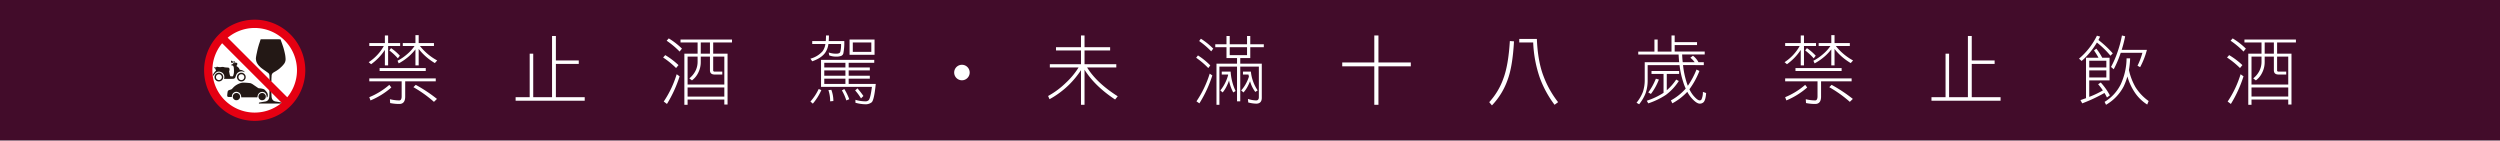 <svg xmlns="http://www.w3.org/2000/svg" xmlns:xlink="http://www.w3.org/1999/xlink" width="1366" height="76.8" viewBox="0 0 1366 76.8">
  <defs>
    <clipPath id="clip-path">
      <rect id="Rectangle_71" data-name="Rectangle 71" width="1142.974" height="55.287" transform="translate(0 0.001)" fill="none"/>
    </clipPath>
  </defs>
  <g id="酒駕警語" transform="translate(0 -3795.2)">
    <rect id="Rectangle_69" data-name="Rectangle 69" width="1366" height="76.8" transform="translate(0 3795.2)" fill="#420c2a"/>
    <g id="Group_155" data-name="Group 155" transform="translate(111.513 3805.956)">
      <g id="Group_154" data-name="Group 154" clip-path="url(#clip-path)">
        <path id="Path_17512" data-name="Path 17512" d="M98.785,12.775V8.622h1.768v4.153h6.581v1.6h-6.581V24.991H98.785V16.518a29.358,29.358,0,0,1-7.527,7.815l-1.316-1.111a25.3,25.3,0,0,0,8.267-8.843H90.271v-1.6Zm27.8,19.29v1.6h-16.7v8.349c0,2.673-1.07,4.031-3.208,4.031a24.144,24.144,0,0,1-5.018-.494l-.123-2.1a21.758,21.758,0,0,0,5.141.658c.822,0,1.274-.782,1.274-2.262V33.669H90.271v-1.6Zm-24.266,4.977a41.574,41.574,0,0,1-11.393,7.074l-.658-1.769A39.488,39.488,0,0,0,101.212,35.6Zm18.8-9.008H95.906v-1.6h25.212Zm-14.149-8.349-1.11,1.44a30.122,30.122,0,0,0-4.647-4.319l.945-1.275a27.266,27.266,0,0,1,4.812,4.154m8.514-6.91V8.457h1.769v4.318H125.6v1.6h-7.65a30.533,30.533,0,0,0,9.419,7.9l-1.276,1.44a31.367,31.367,0,0,1-8.842-7.732v9.007h-1.769V16.23a30.267,30.267,0,0,1-2.92,3.208,30.518,30.518,0,0,1-6.21,4.442l-.659-1.44a26.752,26.752,0,0,0,5.553-3.866,21.45,21.45,0,0,0,3.743-4.195h-6.416v-1.6Zm11.763,30.518L125.6,44.9a66.5,66.5,0,0,0-11.228-8.02l1.275-1.275a79.9,79.9,0,0,1,11.6,7.691" fill="#fff"/>
        <path id="Path_17513" data-name="Path 17513" d="M192.222,8.909V22.276h12.5v1.892h-12.5V42.347h15.753V44.28H170.218V42.347h7.691V18.574h1.933V42.347h10.282V8.909Z" fill="#fff"/>
        <path id="Path_17514" data-name="Path 17514" d="M259.212,24.827l-1.316,1.6a45.715,45.715,0,0,0-7.074-5.758l1.152-1.316a40.8,40.8,0,0,1,7.238,5.47m.617,6.128a68.377,68.377,0,0,1-6.91,15.095l-1.768-1.317a55.417,55.417,0,0,0,7.074-14.93ZM261.1,15.82l-1.275,1.6a44.661,44.661,0,0,0-7.074-5.923l1.152-1.275a39.709,39.709,0,0,1,7.2,5.594m27.351-4.977v1.6H278.173v6.128h7.855v27.8H284.26V43.623H264.189V46.5H262.42V18.575h7.239V12.447h-9.336v-1.6ZM284.26,35.438V20.179h-6.087v7.4a.68.68,0,0,0,.781.781h4.195v1.6h-4.195c-1.727,0-2.55-.781-2.55-2.385v-7.4h-5.018v2.879a12.86,12.86,0,0,1-1.439,6.046,11.346,11.346,0,0,1-3.373,4.072l-1.439-1.11a12.405,12.405,0,0,0,3.454-4.278,11.039,11.039,0,0,0,1.07-4.73V20.179h-5.47V35.438Zm0,1.6H264.189v4.976H284.26Zm-7.856-24.6h-5.018v6.128H276.4Z" fill="#fff"/>
        <path id="Path_17515" data-name="Path 17515" d="M339.692,11.665c.083-.9.124-1.933.124-3.043h1.6c0,1.151-.041,2.138-.123,3.043h8.514a29.743,29.743,0,0,1-.535,6.827,2.037,2.037,0,0,1-1.357,1.358,7.765,7.765,0,0,1-2.632.328,10.669,10.669,0,0,1-3.7-.657l-.288-1.6a12.484,12.484,0,0,0,3.99.657,4.2,4.2,0,0,0,1.645-.246,1.3,1.3,0,0,0,.7-.823,15.435,15.435,0,0,0,.411-4.236h-6.909a10.6,10.6,0,0,1-1.81,4.853c-1.4,1.933-3.743,3.455-7.033,4.607l-.987-1.44a13.414,13.414,0,0,0,6.662-4.071,8.883,8.883,0,0,0,1.522-3.949h-7.2v-1.6Zm-2.426,26.816a30.462,30.462,0,0,1-4.648,7.4L331.3,44.732a28.763,28.763,0,0,0,4.524-6.868Zm28.913-14.93H352.2V26.1h11.556v1.6H352.2v2.92h11.556v1.6H352.2v2.88H367c-.576,5.881-1.317,9.212-2.221,10.035a5.355,5.355,0,0,1-3.743,1.069,20.89,20.89,0,0,1-5.141-.822v-1.6a19.031,19.031,0,0,0,5.141.822,2.644,2.644,0,0,0,2.18-.7c.617-.864,1.193-3.249,1.686-7.2H337.1V21.947h29.078Zm-15.752,0H338.87V26.1h11.557Zm0,4.154H338.87v2.92h11.557Zm0,4.524H338.87v2.879h11.557Zm-6.581,12.216-1.768.164a18.619,18.619,0,0,0-.946-6.128l1.6-.164a17.372,17.372,0,0,1,1.11,6.128m8.678-.988-1.6.659a26.42,26.42,0,0,0-2.427-5.47l1.317-.782a30.62,30.62,0,0,1,2.714,5.593m13.82-24.265H352.689V10.843h13.655Zm-1.769-6.746H354.457v5.142h10.118Zm-4.318,29.243-1.317,1.316a27.47,27.47,0,0,0-3.207-4.359l1.274-1.111a40.64,40.64,0,0,1,3.25,4.154" fill="#fff"/>
        <path id="Path_17516" data-name="Path 17516" d="M418.323,28.877a4.236,4.236,0,1,1-4.237-4.236,4.23,4.23,0,0,1,4.237,4.236" fill="#fff"/>
        <path id="Path_17517" data-name="Path 17517" d="M479.144,15.038V8.622h1.933v6.416h13.984v1.769H481.077v7.526h17.357V26.1H482.475c3.5,5.676,9.09,10.9,16.74,15.752l-1.44,1.769c-7.4-4.9-13-10.324-16.7-16.287V46.5h-1.933V27.583a49.955,49.955,0,0,1-6.581,8.019,49.3,49.3,0,0,1-10.611,7.856l-.782-1.768a44.147,44.147,0,0,0,9.707-7.2,40.867,40.867,0,0,0,6.951-8.39H462.117V24.333h17.027V16.807H465.489V15.038Z" fill="#fff"/>
        <path id="Path_17518" data-name="Path 17518" d="M549.794,24.992l-1.111,1.439a43.816,43.816,0,0,0-6.621-5.635l.987-1.275a37.442,37.442,0,0,1,6.745,5.471m1.11,5.47a66.716,66.716,0,0,1-7.073,15.258l-1.6-1.11a57.179,57.179,0,0,0,7.239-15.136ZM551.4,15.82l-1.111,1.48a43.169,43.169,0,0,0-6.581-5.634l.946-1.275A39.02,39.02,0,0,1,551.4,15.82m9.008-6.91v4.524h9.459V8.91h1.768v4.524h7.4v1.6h-7.4v5.923h-5.469v3.084h11.763V42.677q0,3.209-3.086,3.208a18.419,18.419,0,0,1-4.318-.658l-.164-1.933a15.56,15.56,0,0,0,4.482.822c.987,0,1.482-.617,1.482-1.768V25.65H566.164V44.61h-1.77V25.65h-9.623V46.5h-1.6V24.045h11.227V20.961h-5.758V15.038h-6.128v-1.6h6.128V8.91Zm.492,19.454a29.334,29.334,0,0,0,2.715,10.612l-1.274.781a21.162,21.162,0,0,1-2.3-6.54,22.664,22.664,0,0,1-1.276,3.044,17,17,0,0,1-2.221,3.5l-1.275-1.11a20.919,20.919,0,0,0,2.632-4.073,22.7,22.7,0,0,0,1.646-4.359.515.515,0,0,1-.042-.247h-3.455v-1.6Zm-.492-9.007h9.459V15.038h-9.459Zm11.557,9.007a22.583,22.583,0,0,0,3.7,10.283l-1.275.822a17.092,17.092,0,0,1-2.879-5.882,24.235,24.235,0,0,1-1.234,2.756,16.669,16.669,0,0,1-2.344,3.414l-1.275-1.11a18.111,18.111,0,0,0,2.755-3.99,20.977,20.977,0,0,0,1.481-3.537c-.083-.37-.164-.74-.247-1.152h-3v-1.6Z" fill="#fff"/>
        <path id="Path_17519" data-name="Path 17519" d="M639.405,23.387V8.622h2.262V23.387h17.685v2.1H641.667V46.5h-2.262V25.485H621.884v-2.1Z" fill="#fff"/>
        <path id="Path_17520" data-name="Path 17520" d="M715.731,11.829c-.494,9.131-1.645,16.164-3.537,21.182A38.677,38.677,0,0,1,703.68,46.83l-1.48-1.769a37.531,37.531,0,0,0,7.732-12.914c1.809-4.771,3-11.6,3.537-20.482Zm12.5-1.316c.329,8.226,1.563,15.053,3.7,20.523a53.464,53.464,0,0,0,7.9,14.025L737.9,46.5a57.208,57.208,0,0,1-8.061-14.765,67.087,67.087,0,0,1-3.619-19.29H718.61V10.513Z" fill="#fff"/>
        <path id="Path_17521" data-name="Path 17521" d="M803.532,8.622v3.66h12.215v1.6H803.532v3.537h16.411v1.6H807.6c.082,1.48.164,2.879.329,4.195h6.5a11.8,11.8,0,0,0-2.344-2.426l1.439-1.111a11.426,11.426,0,0,1,3,3.537h2.92v1.6H808.1a45.3,45.3,0,0,0,1.728,8.678,21.742,21.742,0,0,0,.9,2.632,44.891,44.891,0,0,0,4.73-8.883l1.6.781a43.933,43.933,0,0,1-5.47,9.994,16.8,16.8,0,0,0,2.057,3.332c1.521,1.809,2.714,2.756,3.578,2.756a1.25,1.25,0,0,0,.9-.411,9.343,9.343,0,0,0,.822-4.237l1.769.617c-.165,2.468-.617,4.154-1.358,4.976a2.878,2.878,0,0,1-2.138.823c-1.11,0-2.55-.945-4.277-2.838a17.066,17.066,0,0,1-2.51-3.619,31.68,31.68,0,0,1-8.184,6.293l-.782-1.6a30.109,30.109,0,0,0,8.062-6.417l.041-.041a27.042,27.042,0,0,1-1.4-3.66,45.307,45.307,0,0,1-1.975-9.172H788.767V33.5a20.532,20.532,0,0,1-1.275,7.075,23.739,23.739,0,0,1-3.373,5.634l-1.44-.822a21.871,21.871,0,0,0,3.5-5.964,20.437,20.437,0,0,0,.988-6.251V23.222H806c-.165-1.316-.247-2.715-.329-4.195H783.626v-1.6h8.842V10.842h1.769v6.581H801.8v-8.8Zm2.427,19.412v1.6h-6.746v8.925a28.165,28.165,0,0,0,5.142-5.84l1.439.781a28.858,28.858,0,0,1-7.033,7.568A40.038,40.038,0,0,1,789.1,45.72l-.823-1.44a38.327,38.327,0,0,0,9.172-4.318V29.638h-6.581v-1.6ZM794.9,32.723a31.079,31.079,0,0,1-4.36,7.856l-1.439-.823a33.117,33.117,0,0,0,4.153-7.527Z" fill="#fff"/>
        <path id="Path_17522" data-name="Path 17522" d="M872.414,12.775V8.622h1.768v4.153h6.581v1.6h-6.581V24.991h-1.768V16.518a29.358,29.358,0,0,1-7.527,7.815l-1.316-1.111a25.3,25.3,0,0,0,8.267-8.843H863.9v-1.6Zm27.8,19.29v1.6h-16.7v8.349c0,2.673-1.069,4.031-3.207,4.031a24.144,24.144,0,0,1-5.018-.494l-.123-2.1a21.759,21.759,0,0,0,5.141.658c.822,0,1.274-.782,1.274-2.262V33.669H863.9v-1.6Zm-24.266,4.977a41.573,41.573,0,0,1-11.393,7.074l-.658-1.769A39.489,39.489,0,0,0,874.841,35.6Zm18.8-9.008H869.535v-1.6h25.212ZM880.6,19.685l-1.111,1.44a30.212,30.212,0,0,0-4.647-4.319l.945-1.275a27.309,27.309,0,0,1,4.813,4.154m8.513-6.91V8.457h1.769v4.318h8.349v1.6h-7.65a30.539,30.539,0,0,0,9.418,7.9l-1.274,1.44a31.359,31.359,0,0,1-8.843-7.732v9.007h-1.769V16.23a30.16,30.16,0,0,1-2.92,3.208,30.519,30.519,0,0,1-6.21,4.442l-.659-1.44a26.751,26.751,0,0,0,5.553-3.866,21.408,21.408,0,0,0,3.742-4.195H882.2v-1.6Zm11.763,30.518-1.645,1.6A66.5,66.5,0,0,0,888,36.877l1.275-1.275a79.845,79.845,0,0,1,11.6,7.691" fill="#fff"/>
        <path id="Path_17523" data-name="Path 17523" d="M965.851,8.909V22.276h12.5v1.892h-12.5V42.347H981.6V44.28H943.846V42.347h7.691V18.574h1.933V42.347h10.282V8.909Z" fill="#fff"/>
        <path id="Path_17524" data-name="Path 17524" d="M1036.007,9.239c-.329.658-.617,1.274-.946,1.851a56.218,56.218,0,0,1,7.855,7.32l-1.274,1.276a49.205,49.205,0,0,0-7.4-7.2,41.312,41.312,0,0,1-8.35,10.076l-1.439-1.274a38.291,38.291,0,0,0,9.789-12.545Zm1.152,11.557h3.989v12.38h-11.1v9.007a50.761,50.761,0,0,0,7.445-3.537,33.667,33.667,0,0,0-2.591-3.373l1.439-.946a33.553,33.553,0,0,1,4.977,7.033l-1.6,1.152a23.763,23.763,0,0,0-1.358-2.468,87.225,87.225,0,0,1-12.133,5.676l-.987-1.768c1.07-.371,2.1-.741,3.044-1.07V20.8h6.827a35.882,35.882,0,0,0-2.467-3.99l1.274-.986a31.425,31.425,0,0,1,3.25,4.976m2.22,1.645h-9.336V26.1h9.336Zm0,5.264h-9.336v3.866h9.336Zm13-6.58a43.349,43.349,0,0,1-.657,6.375,33.055,33.055,0,0,0,3.619,9.419,26.92,26.92,0,0,0,7.156,7.526l-.781,1.933a22.983,22.983,0,0,1-7.116-7.115A29.742,29.742,0,0,1,1050.9,31a34.778,34.778,0,0,1-2.057,5.511,25.05,25.05,0,0,1-9.624,9.994l-.781-1.6a23.219,23.219,0,0,0,8.76-9.459,34.631,34.631,0,0,0,3.249-14.313Zm-2.714-12.051a69.758,69.758,0,0,1-1.892,7.4h13.778a43.212,43.212,0,0,1-3.7,9.46l-1.44-.781a38.573,38.573,0,0,0,2.674-7.075h-11.846a5.345,5.345,0,0,1-.2.617,58.779,58.779,0,0,1-3.62,8.391l-1.48-1.275a51.007,51.007,0,0,0,3.619-8.35,58.868,58.868,0,0,0,2.344-8.842Z" fill="#fff"/>
        <path id="Path_17525" data-name="Path 17525" d="M1113.732,24.827l-1.316,1.6a45.768,45.768,0,0,0-7.074-5.758l1.151-1.316a40.807,40.807,0,0,1,7.239,5.47m.617,6.128a68.419,68.419,0,0,1-6.91,15.095l-1.768-1.317a55.417,55.417,0,0,0,7.074-14.93Zm1.274-15.135-1.274,1.6a44.75,44.75,0,0,0-7.074-5.923l1.151-1.275a39.679,39.679,0,0,1,7.2,5.594m27.351-4.977v1.6h-10.282v6.128h7.856v27.8h-1.769V43.623h-20.071V46.5h-1.768V18.575h7.238V12.447h-9.336v-1.6Zm-4.195,24.595V20.179h-6.087v7.4a.68.68,0,0,0,.782.781h4.195v1.6h-4.195c-1.728,0-2.55-.781-2.55-2.385v-7.4h-5.018v2.879a12.873,12.873,0,0,1-1.439,6.046,11.346,11.346,0,0,1-3.373,4.072l-1.44-1.11a12.408,12.408,0,0,0,3.455-4.278,11.053,11.053,0,0,0,1.069-4.73V20.179h-5.47V35.438Zm0,1.6h-20.071v4.976h20.071Zm-7.855-24.6h-5.018v6.128h5.018Z" fill="#fff"/>
        <path id="Path_17526" data-name="Path 17526" d="M3.588,27.645A24.059,24.059,0,1,1,27.644,51.7,24.061,24.061,0,0,1,3.588,27.645" fill="#fff" fill-rule="evenodd"/>
        <path id="Path_17527" data-name="Path 17527" d="M44.536,21.311h-.028v-.466h-.029v-.33h-.028v-.274h-.027v-.214H44.4v-.216h-.028v-.194h-.03v-.189h-.028v-.166H44.29v-.137h-.029v-.162c-.085-.293-.128-.645-.22-.927V17.9c-.079-.24-.135-.544-.211-.784-.017-.078-.023-.148-.032-.221h-.027c-.02-.115-.034-.219-.055-.331h-.03c-.014-.1-.035-.193-.05-.294h-.027c-.028-.127-.057-.256-.086-.385H43.5c-.008-.067-.016-.129-.024-.19h-.027c-.022-.094-.041-.183-.057-.275h-.028v-.078h-.027v-.082h-.022v-.11h-.028v-.086h-.029v-.076h-.028V14.9H43.2a.259.259,0,0,0-.008-.077h-.021v-.112h-.029a1.561,1.561,0,0,0-.028-.164c-.1-.253-.189-.556-.3-.817v-.08h-.029v-.082H42.76v-.081h-.021V13.4H42.71v-.083h-.027v-.052h-.03V13.18h-.027V13.1H42.6a.24.24,0,0,0-.008-.078h-.023v-.082h-.021v-.084h-.028V12.8h-.028v-.085h-.029v-.084h-.027v-.079H42.4v-.086h-.026V12.42h-.022v-.086h-.028a1.311,1.311,0,0,1-.029-.162h-.028v-.058h-.029c-.013-.081-.035-.159-.056-.244h-.021v-.056h-.029c-.02-.082-.035-.161-.056-.241h-.027v-.061h-.03A1.465,1.465,0,0,0,42,11.349h-.021V11.3h-.029c-.008-.054-.022-.111-.026-.165h-.029v-.056h-.03a.715.715,0,0,0-.035-.162H41.8c-.014-.05-.034-.109-.05-.164a4.652,4.652,0,0,0-.572-.022.494.494,0,0,1-.249-.03H30.956v.03c-.127.087-.085.15-.142.3h-.02a1.448,1.448,0,0,0-.031.162h-.027v.085h-.029v.077H30.68v.085h-.029v.078h-.028V11.6h-.028v.08h-.023a.976.976,0,0,0-.026.159c-.219.66-.438,1.312-.658,1.967v.113h-.031c-.013.086-.033.179-.05.271h-.026v.08h-.028v.084h-.029c-.009.061-.015.122-.03.187h-.027v.108h-.022a1.9,1.9,0,0,0-.026.2h-.03c-.007.06-.021.121-.027.187h-.03v.084H29.5v.109h-.026c-.009.075-.015.144-.023.22-.148.406-.219.909-.354,1.33v.139h-.028v.142h-.029v.135h-.026v.1h-.03v.142h-.029v.111h-.027v.128h-.02v.139H28.88v.111h-.023c-.01.094-.025.184-.033.272H28.8v.109h-.029v.135h-.029v.14h-.021v.1h-.029c-.121.646-.239,1.291-.351,1.94v.354a1.525,1.525,0,0,0-.03.547h.03v.323h.02v.2h.029V22.2h.028v.136h.026c.009.076.022.152.03.218H28.5v.114h.028v.077h.022v.088h.028v.076H28.6a1.308,1.308,0,0,1,.028.168h.029v.053h.027v.084h.029v.052h.021a.84.84,0,0,1,.029.141H28.8c.022.047.035.106.06.159h.023v.057h.032v.051h.02v.058l.056.055v.05a.141.141,0,0,0,.056.028.6.6,0,0,0,.029.11.207.207,0,0,0,.048.026.625.625,0,0,1,.029.115h.031c.005.023.018.05.026.076a.183.183,0,0,0,.056.025v.059h.022a.2.2,0,0,1,.026.084.47.47,0,0,0,.059.022v.058a.389.389,0,0,1,.085.056v.053a.329.329,0,0,0,.077.05v.057l.087.055v.056c.044.035.09.073.134.112v.049c.054.048.1.094.161.138v.057c.148.135.292.271.441.406.14.155.289.311.439.467h.048c.059.063.114.129.162.19h.058c.035.044.07.094.106.133h.057l.084.111h.048c.03.035.058.075.087.108l.079.03a.265.265,0,0,1,.027.053h.057c.028.037.057.069.084.112a.29.29,0,0,1,.078.025.233.233,0,0,1,.029.052h.058a.157.157,0,0,0,.027.055h.049c.022.03.036.061.055.083h.058c.015.031.036.05.05.08h.057c.007.023.021.036.029.059h.055c.015.026.034.054.049.082h.057a.312.312,0,0,1,.028.052h.057a.154.154,0,0,0,.029.055H32.5c.023.029.037.054.058.077h.056a.145.145,0,0,0,.028.057h.05v.029c.03.006.058.02.087.027a.194.194,0,0,0,.025.056h.051c.021.026.035.051.056.079h.056a.169.169,0,0,0,.029.055c.03.009.051.023.079.03v.024h.056a.169.169,0,0,0,.028.057h.05a.318.318,0,0,1,.057.088h.056a.181.181,0,0,1,.028.049c.029.007.048.019.078.024v.026h.056c.021.031.036.059.058.089h.048a.177.177,0,0,1,.029.049h.058a.438.438,0,0,0,.028.054h.047a.487.487,0,0,1,.059.085h.055a.451.451,0,0,1,.029.054h.051a.3.3,0,0,1,.055.08h.058c.007.019.019.036.028.059h.054a.5.5,0,0,1,.05.079h.059a.238.238,0,0,0,.028.055h.051a.846.846,0,0,1,.054.085.7.7,0,0,0,.086.019.125.125,0,0,0,.027.058h.051a.479.479,0,0,1,.028.055h.057a.257.257,0,0,0,.055.081h.05c.021.03.034.054.056.082h.056a.963.963,0,0,1,.049.085h.058c.023.027.035.052.055.075h.052c.056.066.115.133.172.195a1.386,1.386,0,0,0,.132.113v.053c.021.008.036.017.058.024a.63.63,0,0,0,.026.113c.016.009.038.016.051.024.007.049.021.092.029.136h.029v.054h.027c.009.067.015.131.029.189h.021c.014.125.023.243.029.358H35.7c.05.165-.033.6.057.714v2.33l1.033.288v-1.5h.028v-.576h.028c.042-.157-.014-.4.03-.542v-.469H36.9c.006-.128.014-.254.027-.38h.028V30.12h.021v-.087h.028v-.076h.027v-.084h.028v-.058h.03v-.054h.029v-.055l.051-.054V29.6a.155.155,0,0,1,.055-.026v-.056c.022-.012.036-.022.057-.031v-.05a.468.468,0,0,1,.078-.053v-.061a1.752,1.752,0,0,0,.163-.136c.027-.033.055-.067.084-.108h.055a.655.655,0,0,0,.05-.079h.057c.022-.029.036-.058.059-.086h.049a.137.137,0,0,0,.027-.054h.056c.008-.016.023-.038.027-.048a.647.647,0,0,1,.107-.033.119.119,0,0,0,.027-.055.45.45,0,0,0,.108-.027.2.2,0,0,0,.028-.05.706.706,0,0,1,.114-.027.119.119,0,0,1,.03-.058c.049-.021.1-.036.159-.055a.234.234,0,0,1,.03-.056l.162-.052a.305.305,0,0,1,.029-.061h.057l.05-.049h.057v-.025H39c.007-.017.012-.036.019-.057a.811.811,0,0,1,.114-.026c.009-.021.017-.037.029-.06a.636.636,0,0,0,.1-.025.209.209,0,0,0,.028-.049.705.705,0,0,1,.109-.03.2.2,0,0,0,.025-.059.267.267,0,0,0,.086-.026v-.024a.558.558,0,0,1,.106-.025c.008-.021.022-.04.028-.057h.056a.172.172,0,0,1,.032-.055h.046a.129.129,0,0,0,.029-.057h.056c.009-.016.017-.031.032-.054a.332.332,0,0,0,.076-.027v-.028h.058c0-.016.019-.034.025-.053h.051a.484.484,0,0,0,.058-.082h.056c.008-.021.022-.036.028-.056h.057c.014-.026.035-.057.049-.08h.056a.34.34,0,0,1,.027-.054H40.5a.778.778,0,0,0,.052-.081h.058a.521.521,0,0,1,.056-.082h.049c.028-.038.056-.074.084-.115h.057c.021-.033.051-.066.077-.1h.058a.782.782,0,0,0,.077-.11h.056c.03-.04.058-.073.087-.109h.05c.02-.028.042-.055.055-.077.029-.02.058-.04.086-.061v-.029h.05c.055-.062.112-.126.162-.19a6.5,6.5,0,0,0,.765-.706c.112-.1.22-.2.331-.3v-.056c.1-.092.2-.182.3-.277v-.053h.031a.677.677,0,0,0,.056-.08c.034-.028.071-.053.107-.081v-.056a1.654,1.654,0,0,0,.134-.112v-.05c.049-.038.09-.078.139-.109v-.058c.036-.022.073-.052.108-.078v-.057c.037-.03.07-.055.1-.081v-.05a.219.219,0,0,1,.058-.028v-.064a.9.9,0,0,0,.086-.049.52.52,0,0,1,.027-.11.117.117,0,0,0,.049-.028.605.605,0,0,0,.032-.073h.024a.914.914,0,0,1,.057-.164.178.178,0,0,1,.05-.034v-.053h.03v-.059h.028v-.08h.026v-.056h.029a.647.647,0,0,1,.03-.1h.02a1.045,1.045,0,0,0,.029-.167h.029V23h.026v-.085h.028v-.106h.03v-.086H44.4v-.1c.035-.128.072-.317.106-.446v-.292a1.7,1.7,0,0,0,.028-.572" fill="#231815" fill-rule="evenodd"/>
        <path id="Path_17528" data-name="Path 17528" d="M34.225,42.553c-.03-.327-.057-.649-.079-.976H34.12v-.168h-.029V41.3h-.028v-.11h-.029v-.081h-.028V41h-.029c-.007-.048-.014-.095-.026-.144h-.023v-.053H33.9c-.028-.079-.056-.162-.084-.24a.171.171,0,0,0-.059-.03c0-.036-.012-.072-.016-.111a.258.258,0,0,1-.059-.026v-.054c-.029-.018-.058-.036-.086-.055v-.054c-.07-.062-.142-.127-.212-.193a.746.746,0,0,1-.056-.08h-.056a.37.37,0,0,0-.058-.08h-.049a.286.286,0,0,1-.028-.055.635.635,0,0,0-.106-.027A.166.166,0,0,1,33,39.743h-.055v-.027h-.058v-.023h-.08v-.028a.642.642,0,0,0-.111-.025v-.029c-.092-.023-.177-.035-.269-.056a2.018,2.018,0,0,0-1.04-.054c-.09.01-.183.016-.269.028v.026h-.086v.026h-.077v.03h-.085v.029h-.077v.025c-.058.018-.114.036-.171.051v.027a.684.684,0,0,1-.106.03.282.282,0,0,0-.028.055c-.038.01-.069.014-.1.027a.757.757,0,0,0-.057.078h-.056c-.014.03-.036.059-.049.087h-.058a1.952,1.952,0,0,0-.135.161c-.063.055-.129.109-.189.164V40.4c-.033.019-.059.042-.087.056-.008.023-.021.054-.029.081-.015.01-.035.016-.057.03,0,.037-.014.069-.021.1a.509.509,0,0,1-.056.03c-.091.207-.185.418-.278.629v.106h-.027v.112h-.022v.1h-.026c-.008.083-.022.167-.03.251h-.026c-.009.075-.017.162-.03.237h-.029c-.029.092,0,.217-.048.276a1.929,1.929,0,0,1-.6.031H20.316a1.428,1.428,0,0,1-.026-.382c-.047-.061,0-.156-.029-.246h-.027v-.139H20.2v-.1h-.026v-.113h-.024v-.085h-.027v-.108c-.1-.218-.2-.435-.3-.649H19.8a.284.284,0,0,0-.03-.086c-.013-.005-.034-.021-.051-.027v-.054c-.025-.014-.055-.037-.082-.056v-.054c-.073-.067-.143-.123-.218-.188a1.9,1.9,0,0,0-.136-.165h-.057a.609.609,0,0,0-.05-.083h-.055a.289.289,0,0,0-.031-.054c-.027-.013-.056-.017-.076-.027V39.8c-.058-.019-.113-.034-.171-.058-.007-.011-.014-.033-.022-.05h-.083v-.028a.706.706,0,0,0-.106-.025v-.029h-.085v-.03h-.057v-.026h-.079v-.026h-.114V39.5h-.075v-.028h-.142v-.025h-.164v-.031a3.327,3.327,0,0,0-.785.031v.025h-.142V39.5h-.079v.028c-.083.016-.161.03-.245.052v.03a.967.967,0,0,0-.108.029v.025l-.161.051a.157.157,0,0,0-.028.057h-.058c-.007.014-.019.035-.028.055h-.056c-.015.027-.036.055-.05.081a2.506,2.506,0,0,0-.9,1.307c-.014.086-.019.163-.027.248a4.435,4.435,0,0,0-.112.79H14.068v-.028h-.217a1.937,1.937,0,0,1-.984-.134c-.009-.019-.014-.037-.022-.054-.026-.025-.057-.036-.086-.059a1.124,1.124,0,0,0-.056-.159h-.021v-.113h-.028v-.186h-.028c.007-.213.014-.418.028-.631h.028c.008-.163.015-.324.021-.491h.03v-.218h.026v-.218h.029V39.8h.031V39.64h.026V39.5h.022v-.164H12.9V39.2h.029v-.084h.027c.022-.051.036-.11.057-.165h.028V38.9a1.171,1.171,0,0,0,.107-.089c.042-.05.091-.1.133-.158.149-.066.289-.126.44-.2H13.8v-.024h.049v-.026c.056-.008.113-.014.162-.026v-.027H14.1V38.33h.079v-.025h.084v-.033h.088v-.026h.075v-.028h.088v-.027h.1v-.03H14.7v-.025c.05-.021.109-.034.166-.053v-.029h.055v-.026c.034-.011.072-.012.107-.026a.222.222,0,0,1,.026-.054H15.1c.018-.031.041-.059.055-.084h.056a1.608,1.608,0,0,0,.106-.137c.1-.084.183-.163.278-.25v-.049c.063-.055.126-.113.191-.162v-.057l.324-.295c.093-.107.185-.206.278-.307a.36.36,0,0,0,.077-.025c.05-.059.091-.1.142-.164h.05c.028-.036.056-.069.084-.109h.049c.029-.039.058-.077.084-.113h.058c.015-.028.035-.055.049-.077h.056a.857.857,0,0,0,.058-.086h.057c.014-.025.033-.054.048-.081h.058a.224.224,0,0,1,.027-.05.776.776,0,0,1,.077-.031v-.024h.058c.007-.02.021-.037.028-.058h.057a.532.532,0,0,0,.021-.05h.058c.006-.019.021-.04.028-.059.035-.007.07-.019.105-.024a.179.179,0,0,0,.03-.056h.056v-.027h.058a.367.367,0,0,1,.019-.056,1.749,1.749,0,0,0,.17-.054c.007-.02.013-.035.022-.057h.056l.057-.048h.056v-.03h.048V35.3h.058v-.029h.056v-.027h.057v-.029h.05v-.025c.057-.018.114-.04.163-.055v-.024a.775.775,0,0,1,.14-.029V35.05a.7.7,0,0,0,.107-.022V35h.086v-.022h.049v-.028c.05-.011.094-.021.134-.032v-.028h.086v-.029h.055v-.023c.081-.02.163-.037.243-.052v-.03h.056v-.028a.637.637,0,0,0,.163-.03v-.029h.113v-.023h.079v-.025h.083v-.027a1.661,1.661,0,0,1,.19-.026v-.027H20.4v-.032h.135V34.48h.161v-.023h.22v-.029h.334V34.4h.3a3.264,3.264,0,0,1,.706.029h.3c.206.012.4.014.6.029v.023c.243.009.473.021.715.027v.032h.326v.027h.271v.026h.245v.027h.249v.025h.19v.023h.135V34.7h.108v.03h.085v.028h.082v.03h.08v.024h.056v.028h.077v.023c.058.024.112.04.163.057v.032h.058v.028h.056V35a1.233,1.233,0,0,0,.163.052c.006.024.021.039.027.062a.51.51,0,0,1,.108.024.166.166,0,0,1,.027.055h.056a.165.165,0,0,0,.029.054h.051a.151.151,0,0,1,.026.056h.056v.027a.429.429,0,0,1,.085.03.226.226,0,0,1,.021.048h.058c.009.022.022.037.029.057h.056a.146.146,0,0,0,.028.054h.05a.164.164,0,0,1,.028.056H27c.007.017.016.029.029.055h.049a.165.165,0,0,1,.028.052h.058v.029a.364.364,0,0,1,.077.03.14.14,0,0,1,.028.05h.059a.976.976,0,0,0,.055.082h.051a.242.242,0,0,1,.027.053h.055c.009.019.022.042.03.055H27.6a.475.475,0,0,0,.021.054h.057v.033c.029.01.056.018.084.026a.141.141,0,0,0,.03.049h.049v.027a.369.369,0,0,0,.083.028.468.468,0,0,0,.03.059H28a.883.883,0,0,1,.058.08h.056a.144.144,0,0,0,.028.055.741.741,0,0,0,.079.028v.028h.055c.008.016.022.038.028.051h.05c.015.018.022.042.03.051h.054a.23.23,0,0,0,.029.059h.057c.007.022.014.038.021.059H28.6c.021.027.037.051.057.075h.056c.008.024.014.038.022.059a.718.718,0,0,1,.085.03v.028h.055c.009.014.018.034.032.056h.048a.262.262,0,0,1,.028.053h.056a.266.266,0,0,0,.03.051h.048a.162.162,0,0,1,.029.055h.056a.751.751,0,0,1,.056.083h.049a.2.2,0,0,1,.03.053c.029.009.056.017.086.029v.028c.035.007.071.016.105.022a.325.325,0,0,0,.029.056c.376.2,1.025.112,1.471.249h.192v.024h.163v.026h.135v.029h.141V37.7h.106v.03h.113v.031h.1v.022H32.1v.028h.086v.027h.085v.029h.076v.023c.029,0,.058,0,.086,0a2.937,2.937,0,0,1,.927.63v.026a.175.175,0,0,1,.047.029v.054a3.289,3.289,0,0,1,.25.221V38.9a2.361,2.361,0,0,1,.191.163v.051c.049.037.092.075.134.11v.056c.036.029.079.053.114.076v.057c.035.031.071.056.1.084v.054c.03.021.059.033.088.056v.054c.027.018.051.036.077.051a3.406,3.406,0,0,1,.437,1.063v.195h.028v.49H34.8v.217a2.029,2.029,0,0,1-.217.6c-.043.035-.093.078-.135.108-.071.07-.106.138-.22.165" fill="#231815" fill-rule="evenodd"/>
        <path id="Path_17529" data-name="Path 17529" d="M17.509,40.043a1.963,1.963,0,0,1,1.743.816.338.338,0,0,0,.082.059v.056c.014.01.035.014.057.029.006.034.015.074.023.108h.027c.02.055.036.1.056.16h.03v.081a1.489,1.489,0,0,1,.106.928v.168H19.6c-.009.066-.014.124-.027.187h-.023a1.014,1.014,0,0,0-.027.165H19.5v.055h-.028c-.022.053-.036.107-.055.165a.25.25,0,0,0-.049.026V43.1c-.024.009-.038.022-.06.022v.058a.592.592,0,0,1-.083.054v.057a1.724,1.724,0,0,1-.192.159.937.937,0,0,1-.078.112H18.9a.713.713,0,0,1-.058.085h-.05a.241.241,0,0,0-.027.053H18.7a.193.193,0,0,1-.028.053,1.414,1.414,0,0,1-.163.056v.026h-.05v.029h-.086v.029h-.085v.028h-.075v.022H18.1v.031h-.135V44h-.3v.027A.409.409,0,0,1,17.587,44a1.988,1.988,0,0,1-.573-.076v-.028h-.078v-.029a.72.72,0,0,1-.113-.029v-.026h-.05V43.78h-.056l-.056-.051H16.61a.206.206,0,0,1-.028-.058h-.057c-.021-.024-.035-.053-.057-.08h-.054c-.044-.05-.086-.11-.136-.162s-.127-.11-.191-.167a1.977,1.977,0,0,1-.326-1.77v-.083h.029a1.354,1.354,0,0,1,.028-.165h.019a.629.629,0,0,0,.031-.1H15.9v-.06a.191.191,0,0,0,.055-.028.845.845,0,0,1,.027-.1c.03-.022.05-.04.079-.058v-.054c.036-.03.078-.057.113-.081V40.7a.974.974,0,0,1,.107-.079c.008-.019.021-.041.028-.056h.058c.028-.035.05-.076.078-.111H16.5c.024-.03.037-.056.058-.081.036-.011.072-.021.108-.029.006-.019.02-.036.028-.055h.055v-.026a.82.82,0,0,0,.108-.029V40.21h.084v-.029h.078v-.024H17.1v-.029h.078V40.1h.141v-.025h.191Z" fill="#231815" fill-rule="evenodd"/>
        <path id="Path_17530" data-name="Path 17530" d="M31.581,40.043a1.94,1.94,0,0,1,1.69.763c.035.03.078.053.113.084v.058a.194.194,0,0,1,.049.026.938.938,0,0,1,.029.106c.021.009.034.023.056.031v.055h.029v.05h.027V41.3H33.6v.051h.029a1.718,1.718,0,0,1,.029.2h.028v.1a1.512,1.512,0,0,1-.057.96.846.846,0,0,1-.029.158h-.021v.054h-.027v.054h-.029v.059l-.056.053v.055a.177.177,0,0,1-.059.023v.053c-.013.011-.033.022-.048.034v.05c-.035.028-.079.056-.114.085v.056c-.041.033-.09.07-.132.1a.51.51,0,0,0-.029.063h-.049a.634.634,0,0,0-.084.1c-.031.011-.059.021-.087.029a.294.294,0,0,1-.027.053c-.037.007-.07.019-.107.029-.009.014-.013.039-.029.051h-.05v.029h-.055v.026h-.087v.029h-.048v.029a.859.859,0,0,0-.171.028v.022c-.177.031-.361.054-.544.081A.321.321,0,0,1,31.665,44a1.991,1.991,0,0,1-.574-.076v-.028H31v-.029h-.048v-.029h-.086v-.026h-.056V43.78h-.052a.245.245,0,0,1-.026-.051c-.034-.01-.078-.022-.113-.029-.014-.029-.036-.053-.051-.082h-.055a.856.856,0,0,0-.057-.077H30.4c-.047-.066-.106-.126-.16-.194a.525.525,0,0,0-.051-.028v-.057a.575.575,0,0,1-.083-.056v-.05a.644.644,0,0,1-.08-.056c-.022-.054-.042-.109-.059-.162a.454.454,0,0,0-.055-.03v-.083h-.026v-.054h-.031c-.006-.045-.013-.091-.018-.136h-.033v-.109a1.537,1.537,0,0,1-.026-.873v-.132h.026a1.68,1.68,0,0,1,.033-.169h.018V41.3h.031c.026-.085.054-.161.081-.249l.059-.025v-.053a.179.179,0,0,1,.049-.026V40.89c.031-.018.056-.038.086-.054v-.057c.035-.024.072-.052.108-.078.055-.066.113-.128.162-.192h.055c.02-.031.035-.054.058-.084H30.6a.152.152,0,0,0,.028-.051h.057c.006-.021.022-.033.027-.053a.855.855,0,0,1,.163-.057v-.029h.056V40.21H31v-.029h.058v-.024c.064-.01.127-.022.192-.029V40.1h.1v-.025h.223Z" fill="#231815" fill-rule="evenodd"/>
        <path id="Path_17531" data-name="Path 17531" d="M18,29.365c.05-.038.091-.07.142-.112V29.2a1.749,1.749,0,0,0,.184-.159l.027-.054h.057c.029-.036.057-.074.087-.111h.049A.729.729,0,0,0,18.6,28.8h.058a.317.317,0,0,1,.027-.056.547.547,0,0,0,.079-.028v-.025c.035-.009.078-.019.113-.03,0-.015.015-.035.019-.049a.714.714,0,0,1,.115-.031v-.029a.788.788,0,0,0,.106-.028V28.5h.086v-.033h.055v-.021h.079v-.028h.086v-.025H19.5v-.03h.115a2.516,2.516,0,0,1,1.31-.082h.161v.028H21.2v.026h.114v.028h.077v.03h.085v.025h.077v.028h.085v.021h.05V28.5h.085v.023h.057v.028c.127.06.3.074.381.164h.049a1.618,1.618,0,0,0-.354-.406.675.675,0,0,0-.076-.11H21.77c-.029-.034-.057-.073-.085-.111h-.05c-.021-.022-.035-.054-.057-.079h-.055l-.021-.06a.7.7,0,0,1-.114-.022.266.266,0,0,0-.028-.056l-.108-.024v-.034a1.537,1.537,0,0,1-.162-.053v-.025h-.084V27.7h-.05v-.026H20.87v-.028h-.086v-.03h-.075v-.026h-.087v-.031h-.076v-.019h-.114v-.03h-.108v-.025H20.19v-.029h-.167a2.086,2.086,0,0,0-.567-.084c-.028-.091-.059-.18-.087-.269h-.027v-.058h-.027v-.078h-.023c-.013-.038-.02-.078-.029-.113h-.029l-.026-.107a.357.357,0,0,0-.055-.028.759.759,0,0,0-.031-.109.245.245,0,0,1-.049-.028v-.053h-.029v-.056c-.028-.015-.056-.038-.085-.051v-.057l-.106-.083V26.23c-.064-.054-.128-.108-.19-.167-.035-.04-.071-.087-.113-.134H18.5c-.037-.04-.079-.1-.116-.134H18.33a.3.3,0,0,0-.023-.059h-.054c-.023-.03-.035-.049-.057-.074h-.05c-.014-.023-.019-.039-.029-.056l-.083-.03v-.03a.377.377,0,0,1-.106-.028.172.172,0,0,1-.031-.054c-.055-.016-.111-.036-.161-.052a.164.164,0,0,1-.028-.056,1.073,1.073,0,0,1-.163-.054v-.053h.077a1.109,1.109,0,0,1,.164-.113c.029-.034.056-.072.084-.107A.552.552,0,0,0,17.955,25v-.058L18,24.917a1.337,1.337,0,0,0,.03-.158,2.716,2.716,0,0,0,.112-.934c-.056-.056-.112-.123-.163-.184-.086-.03-.168-.054-.247-.086h-.277v-.026c-.1-.026-.255.038-.325-.026h-.056a.348.348,0,0,0-.029-.082A.393.393,0,0,0,17,23.4V23.34l-.056-.024v-.064h-.028V23.2a.548.548,0,0,0-.058-.027V23.12l-.048-.028v-.055a.222.222,0,0,0-.056-.02v-.055a.163.163,0,0,0-.059-.032v-.051c-.112-.114-.23-.22-.351-.334h-.136v.028c-.03.021-.056.035-.085.058a1.924,1.924,0,0,0-.027.546h.027v.108h.029v.055c.006.007.042.026.056.055.05,0,.092.032.106.026V23.4a.97.97,0,0,0,.247-.079.969.969,0,0,0,.221.271v.024l-.249.084v.027a.8.8,0,0,0-.1.028v.025c-.077.033-.085,0-.139.05-.175-.017-.194-.152-.274-.27l-.083-.052v-.054a.517.517,0,0,0-.079-.054V23.34l-.087-.055v-.053h-.019v-.195H15.72V22.93h-.029v-.078l-.056-.028v-.059a.2.2,0,0,1-.057-.029c-.043-.051-.085-.1-.137-.163h-.053c-.011-.015-.017-.038-.03-.05h-.051a.339.339,0,0,1-.027-.054h-.055a.273.273,0,0,0-.03-.054h-.078v-.028c-.122-.038-.176.03-.247.056-.023.084-.078.122-.107.188v.054h-.028v.108h-.027a.842.842,0,0,0,.3.794c.126.045.445-.128.522-.166l.05.108.057.026v.056a.769.769,0,0,0,.085.055v.056l.046.028c.06.087.08.163.166.221-.032.107-.007.03-.079.073v.034H15.8l-.031.054H15.72a.148.148,0,0,0-.029.054h-.056l-.029.055H15.55a.262.262,0,0,0-.022.055h-.055c-.01.017-.022.035-.032.054h-.053v.024h-.051V24.4c-.122.027-.242.059-.364.085a.219.219,0,0,1-.02.055l-.083.057v.078h-.028a1.309,1.309,0,0,1,.028.2H14.9c.1.162.247.159.518.159h.162v.029h.084c.063.044.128.087.191.138v.053a.466.466,0,0,1,.058.027v.054l.049.026c.013.038.019.072.028.108h.027l.057.168h.023v.074h.027V25.8h.029v.11h.026v.133h.03v.192h.028c.009.181.015.367.029.551h.025v.431a3.53,3.53,0,0,1,.024.818,5.943,5.943,0,0,1-.566,2.892,4.44,4.44,0,0,1-1.395-.027c-.02-.086-.078-.126-.113-.189-.006-.047-.014-.092-.021-.14h-.03c-.076-.228-.148-.452-.219-.681v-.136c-.127-.405-.147-.946-.274-1.36a.9.9,0,0,1,.085-.546c.027-.026.057-.042.076-.058v-.054h.03V27.4a1.341,1.341,0,0,0-.163-.9l-.134-.106c-.024-.031-.035-.058-.059-.087h-.048v-.027c-.044-.009-.077-.02-.113-.029V26.23H13.29V26.2h-.113v-.029h-.3c-.056-.008-.056-.025-.056-.025h-.516v-.029h-.355c-.31-.043-.622-.09-.927-.134v-.03h-.112v-.029h-.107v-.024h-.114v-.028h-.108v-.028h-.161v-.027h-.3a.771.771,0,0,0-.086-.027v.027H9.689a3.818,3.818,0,0,1-1.011.107,4.827,4.827,0,0,1-1.5-.223.4.4,0,0,0-.46.309L5.7,26.038a2.1,2.1,0,0,0-.268.138v.054c.049.061.1.127.161.194h.05a.182.182,0,0,1,.028.051c.044.009.079.021.116.029v.027h.046v.027h.057l.058.054h.056l.022.055h.056v.028a1.333,1.333,0,0,1,.106.086,1.09,1.09,0,0,0,.14.539v.054h.028v.055a.239.239,0,0,1,.052.029.517.517,0,0,1,.028.084H6.47v.076H6.5a.636.636,0,0,1-.056.275H6.413a.3.3,0,0,0-.08.137c-.133.037-.2.17-.275.275-.062.054-.127.109-.189.158v.056c-.038.028-.072.057-.108.088v.049a1.139,1.139,0,0,1-.113.083V28.8a.689.689,0,0,1-.077.053v.05c-.023.015-.035.028-.059.03v.059l-.075.054V29.1a.171.171,0,0,0-.058.023.424.424,0,0,1-.027.079H5.323v.053a.106.106,0,0,1-.056.032c-.011.028-.014.059-.023.08H5.215l-.026.108a.3.3,0,0,1-.059.03.472.472,0,0,1-.028.109.162.162,0,0,1-.049.025V29.7L5,29.749V29.8h-.03v.058H4.94v.055H4.919l-.06.162H4.833v.083H4.8v.05H4.777l.056.658a.629.629,0,0,0,.058-.058v-.053c.036-.022.071-.051.107-.078v-.057a.751.751,0,0,1,.1-.079v-.057a1.231,1.231,0,0,0,.113-.085v-.056c.038-.022.073-.052.108-.075v-.06c.029-.012.056-.035.085-.05V30.1c.035-.028.07-.057.1-.087v-.056l.059-.021v-.026a.15.15,0,0,1,.056-.03V29.83c.041-.037.093-.069.134-.11v-.054c.044-.036.091-.071.134-.106V29.5c.058-.047.114-.093.163-.138v-.052a1.05,1.05,0,0,0,.135-.113c.057-.062.114-.126.168-.184h.052c.028-.041.057-.079.084-.118h.057c.014-.022.035-.05.05-.079h.055l.029-.051h.059a.2.2,0,0,1,.026-.057h.05l.055-.055h.057v-.021h.05v-.028h.057v-.031c.034-.007.072-.021.106-.029v-.028c.121-.023.242-.056.354-.077a1.886,1.886,0,0,1,.985-.028h.162v.028h.112v.021h.107V28.5h.086v.023h.1v.028h.057v.029a1.073,1.073,0,0,1,.162.031v.028a1.2,1.2,0,0,1,.163.051v.025H9.5v.028h.056v.029H9.6l.057.051h.058a.46.46,0,0,0,.021.057.677.677,0,0,0,.113.022c.023.03.036.059.055.089h.053a.644.644,0,0,0,.057.08h.057c.036.047.07.087.1.133h.057c.027.04.058.08.079.113a.129.129,0,0,1,.056.031V29.4c.05.041.092.076.135.108v.057a.936.936,0,0,1,.081.052v.054a.465.465,0,0,1,.059.03.751.751,0,0,0,.027.106.268.268,0,0,0,.052.028.5.5,0,0,1,.028.111h.029c.02.052.035.107.056.164h.021v.076h.031v.089h.026v.075h.028v.084h.028v.114H11v.136h.026v.164a3.378,3.378,0,0,1,.029.811,3.052,3.052,0,0,0-.141.687h4.2v-.032h.461v-.024h.41v-.029h.163v-.03h.113V32.2h.079v-.023H16.4V32.15c.045-.008.093-.021.135-.028a.141.141,0,0,0,.028-.059h.058c.1-.091.2-.178.3-.266v-.056l.056-.03.028-.1a.2.2,0,0,1,.05-.031v-.084h.029v-.055h.028v-.079h.028V31.3h.029v-.078h.026v-.086h.023v-.08h.028v-.084h.029a1.333,1.333,0,0,0,.028-.164h.028v-.053h.029a2.377,2.377,0,0,1,.055-.244h.022v-.055h.028a1.162,1.162,0,0,0,.028-.165h.03a.612.612,0,0,1,.028-.112h.028V30.1H17.6c.016-.057.037-.112.051-.164h.029c.006-.038.021-.073.028-.111.013-.007.035-.015.057-.028.014-.053.033-.106.05-.165h.027c.007-.025.023-.05.028-.077l.058-.03v-.057l.055-.026c.008-.028.013-.052.021-.082m-7.55,1.609h-.03v-.131H10.4v-.108h-.028v-.084h-.028l-.028-.165h-.021a.77.77,0,0,1-.031-.11h-.027v-.053h-.027V30.27h-.03v-.06l-.048-.05V30.1c-.02-.009-.043-.021-.056-.028v-.059a.173.173,0,0,1-.057-.025v-.052c-.037-.026-.074-.056-.11-.081a2.339,2.339,0,0,0-1.336-.844,2.94,2.94,0,0,0-.851-.029c-.053.054-.153.022-.238.054v.026c-.063.007-.126.018-.192.031v.023H7.231v.03c-.083.03-.159.049-.246.082l-.05.052H6.878c-.006.023-.019.036-.027.059H6.794l-.021.051H6.717c-.014.015-.02.041-.029.052H6.631c-.042.056-.091.113-.134.165H6.441c-.015.025-.037.054-.058.084H6.361v.053c-.054.044-.111.088-.168.136v.056a.606.606,0,0,1-.077.052v.055c-.022.007-.036.022-.058.029-.013.053-.036.1-.049.164a.108.108,0,0,0-.056.029v.075h-.03l-.028.113H5.869v.085H5.838v.079H5.815v.084H5.792v.081H5.761v.135H5.734v.162H5.7a2.177,2.177,0,0,0,.056.765v.107h.031v.107h.023c.009.059.016.118.023.163h.031v.059h.026v.082h.028c.008.038.021.072.03.11h.028v.054a.2.2,0,0,1,.05.031.557.557,0,0,1,.027.1.57.57,0,0,0,.058.033v.051c.028.018.056.041.077.053v.06c.091.081.185.158.277.247.035.04.07.086.111.133h.05c.022.03.037.055.057.083h.059a.167.167,0,0,0,.026.054h.05l.028.056a.705.705,0,0,1,.105.029v.022c.058.019.116.041.17.055v.025h.08v.03H7.26v.028c.065.012.13.018.192.028v.027h.107v.031H7.7v.024h.243a.584.584,0,0,0,.276.029v-.029h.24c.192-.055.385-.11.573-.168v-.025h.058v-.024h.056v-.031h.048l.056-.051h.058l.029-.056h.057v-.03l.078-.024c.007-.017.02-.036.028-.053h.056c.045-.058.085-.109.135-.163a.4.4,0,0,1,.076-.026l.057-.063v-.049c.058-.048.114-.091.166-.138v-.055l.055-.029v-.051c.015-.011.034-.019.055-.033v-.048l.051-.026.028-.111h.03c.02-.059.034-.11.054-.168h.031c.049-.187.105-.381.162-.568v-.248h.029a.616.616,0,0,0-.029-.269Zm-.765.6h-.03v.164H9.632v.108H9.6v.079H9.576v.086H9.554v.049H9.526c-.021.059-.036.118-.056.163a.15.15,0,0,1-.057.03v.053a.632.632,0,0,1-.078.058v.051c-.029.021-.057.04-.087.059-.04.054-.09.111-.132.158H9.059A.89.89,0,0,1,9,32.721h-.05l-.03.054c-.056.018-.106.037-.163.055v.029H8.7v.025H8.621v.032H8.542v.024H8.436v.028H8.294v.022a2.165,2.165,0,0,1-.763-.074v-.032h-.05v-.025H7.424V32.83H7.367V32.8H7.318l-.058-.053H7.206c-.015-.025-.036-.051-.058-.084H7.1c-.027-.03-.057-.065-.085-.1-.072-.071-.142-.131-.22-.195a1.609,1.609,0,0,1-.268-1.229,2.2,2.2,0,0,1,.028-.243h.027v-.052H6.6v-.086h.027v-.051h.028l.029-.115.059-.025v-.053a.359.359,0,0,1,.047-.027v-.057c.084-.068.162-.141.248-.219.03-.035.057-.068.084-.1h.051a.236.236,0,0,0,.029-.057H7.26l.029-.055h.05v-.031c.043,0,.079-.014.113-.021v-.026A1.715,1.715,0,0,1,7.7,29.86v-.03h.164V29.8c.205.013.417.021.625.028v.03a1.8,1.8,0,0,1,.245.055v.026c.036.007.073.016.11.021v.031H8.9v.025a.886.886,0,0,0,.086.03L9,30.1h.055c.063.07.126.141.189.218.038.022.079.053.115.078v.057l.05.028v.057l.057.023c.02.056.035.113.056.169h.028v.052h.022v.081a1.482,1.482,0,0,1,.113.709m13.036-.353v-.25h-.03v-.131h-.027v-.108H22.64v-.084h-.019l-.03-.165h-.028c-.008-.04-.022-.074-.026-.11H22.5v-.053h-.027V30.27h-.021v-.06l-.059-.05V30.1a.366.366,0,0,0-.056-.028v-.059a.515.515,0,0,1-.085-.056v-.047c-.035-.03-.071-.055-.1-.085a2.4,2.4,0,0,0-1.311-.814c-.276-.01-.545-.024-.82-.029-.059.051-.187.022-.27.054v.026h-.085V29.1h-.077v.023H19.5v.03h-.048v.03c-.049.007-.091.015-.141.019v.033h-.052v.02h-.055c-.015.027-.019.042-.028.06a.465.465,0,0,0-.107.031.148.148,0,0,0-.029.051h-.056a.854.854,0,0,0-.056.078h-.05c-.035.049-.078.1-.113.139h-.056a1.019,1.019,0,0,1-.078.108c-.022.01-.035.02-.059.029V29.8l-.133.113v.047a.449.449,0,0,1-.086.056.426.426,0,0,1-.027.112l-.05.03-.027.11h-.028v.053H18.2c-.016.053-.037.106-.05.163h-.029v.08H18.09v.085h-.029v.084h-.027v.108H18V31h-.021A3.121,3.121,0,0,0,18,31.82h.03v.136h.027v.081h.029v.113h.027c.01.043.015.092.029.135h.023v.056H18.2v.077h.029v.059h.028v.054a.184.184,0,0,1,.054.031c.009.035.018.07.023.1.134.159.262.316.383.466h.056c.035.049.078.094.113.141h.05l.056.077h.056a.242.242,0,0,0,.029.058l.161.057.029.053h.079v.024a.5.5,0,0,0,.114.025v.03h.076v.028h.087v.028h.08v.027h.111v.031h.164v.024h.248a.533.533,0,0,0,.266.029v-.029h.247c.194-.055.385-.11.576-.168v-.025c.049-.014.1-.036.162-.055v-.022a.924.924,0,0,1,.1-.029c.008-.018.022-.035.03-.056h.056c.008-.015.014-.039.021-.054h.056l.029-.053h.057c.041-.058.092-.109.134-.163h.057l.056-.089h.021v-.049c.059-.048.113-.091.162-.138v-.055c.03-.019.058-.04.085-.054v-.059h.029v-.048l.058-.026v-.057l.049-.054v-.059H22.5v-.051h.032a1.052,1.052,0,0,1,.026-.111h.028c.042-.163.093-.328.134-.489V31.52h.028v-.3Zm-.793.573H21.9v.076h-.02v.083h-.028v.058h-.028v.049H21.8v.059H21.77v.059l-.057.045v.059a.8.8,0,0,1-.078.056V32.4c-.027.018-.057.036-.085.052-.048.063-.107.129-.162.188h-.049a1,1,0,0,0-.058.086h-.055a.3.3,0,0,0-.029.054l-.163.055v.029h-.057v.025H20.9v.032h-.084v.024h-.106v.028h-.142v.022a1.777,1.777,0,0,1-.731-.074v-.032h-.083v-.025a.59.59,0,0,1-.106-.029V32.8a.649.649,0,0,1-.115-.024,1.623,1.623,0,0,1-.707-1.717c.022-.092.035-.182.057-.271H18.9v-.052h.031v-.056h.027v-.057l.057-.056v-.053l.086-.055V30.4c.07-.063.141-.125.213-.191.027-.035.054-.068.082-.1h.059l.021-.057a.9.9,0,0,0,.114-.03.286.286,0,0,1,.028-.056h.049v-.021c.158-.05.31-.095.468-.139.2.013.418.021.63.028a1.817,1.817,0,0,1,1.117.98c.006.066.014.129.02.192h.029a2.125,2.125,0,0,1,0,.8" fill="#231815" fill-rule="evenodd"/>
        <path id="Path_17532" data-name="Path 17532" d="M32.646,44.831c.129-.02.248-.042.375-.061h.164c.12-.034.31-.07.432-.112h.113v-.022h.077V44.6h.113v-.026h.057v-.028h.079v-.027h.055V44.5c.079-.026.163-.051.241-.081a.147.147,0,0,0,.027-.058c.037,0,.073-.018.116-.024.014-.031.033-.05.05-.081H34.6c.021-.028.036-.057.058-.086h.05c.026-.033.054-.072.083-.1.062-.057.128-.11.192-.166v-.053c.029-.023.057-.04.084-.059v-.055c.022-.014.048-.033.079-.05a.921.921,0,0,0,.026-.109.627.627,0,0,0,.058-.029,1.033,1.033,0,0,1,.027-.11h.023a1.2,1.2,0,0,0,.055-.163h.03V43.19h.027v-.057h.027v-.085h.028v-.08h.024a1.351,1.351,0,0,0,.026-.185h.03c.008-.1.022-.185.029-.276h.029c.006-.136.014-.274.028-.406h.028l.023-.848a3.113,3.113,0,0,0,.027-.661c.014-.251.018-1.155.027-1.407l.043-5.247.983-.015.035,5.248c.008.255.023,1.156.03,1.41a2.788,2.788,0,0,0,.028.658l.028.839h.028c.009.147.015.28.029.413h.022c.013.091.02.181.027.278H37c.007.062.021.126.029.19h.027v.077h.03v.086h.02v.053h.028v.081h.028c.022.057.036.106.059.162h.028c.006.032.014.071.021.114a.3.3,0,0,1,.056.023c.006.037.021.074.028.11.03.018.058.035.086.054v.055c.028.02.048.036.077.053v.06c.063.052.127.1.191.159l.085.109h.051a.588.588,0,0,1,.055.082h.057a.3.3,0,0,0,.056.081.338.338,0,0,0,.107.024.132.132,0,0,0,.028.06,2.235,2.235,0,0,0,.239.08v.025h.058v.029h.085v.03h.057v.024h.106v.03h.085v.029h.1c.122.035.31.07.439.108h.164c.12.018.24.041.366.06m-7.2.014c-.821.141-1.642.288-2.461.428-.077.054-.149.113-.219.163-.015.053,0,.027-.028.053,0,.1-.017.257.028.3.1.1.458.053.651.053h1.746l7.772-.008h1.747c.191,0,.553.043.651-.056.049-.047.035-.21.028-.3-.028-.026-.005,0-.028-.053-.071-.053-.141-.111-.219-.165-.821-.144-1.642-.283-2.464-.427" fill="#231815" fill-rule="evenodd"/>
        <path id="Path_17533" data-name="Path 17533" d="M27.644,0A27.644,27.644,0,1,0,55.3,27.645,27.645,27.645,0,0,0,27.644,0m0,50.758A23.114,23.114,0,1,1,50.758,27.645,23.115,23.115,0,0,1,27.644,50.758" fill="#e50012" fill-rule="evenodd"/>
        <rect id="Rectangle_70" data-name="Rectangle 70" width="4.287" height="52.394" transform="matrix(0.707, -0.707, 0.707, 0.707, 7.344, 10.367)" fill="#e50012"/>
      </g>
    </g>
  </g>
</svg>

